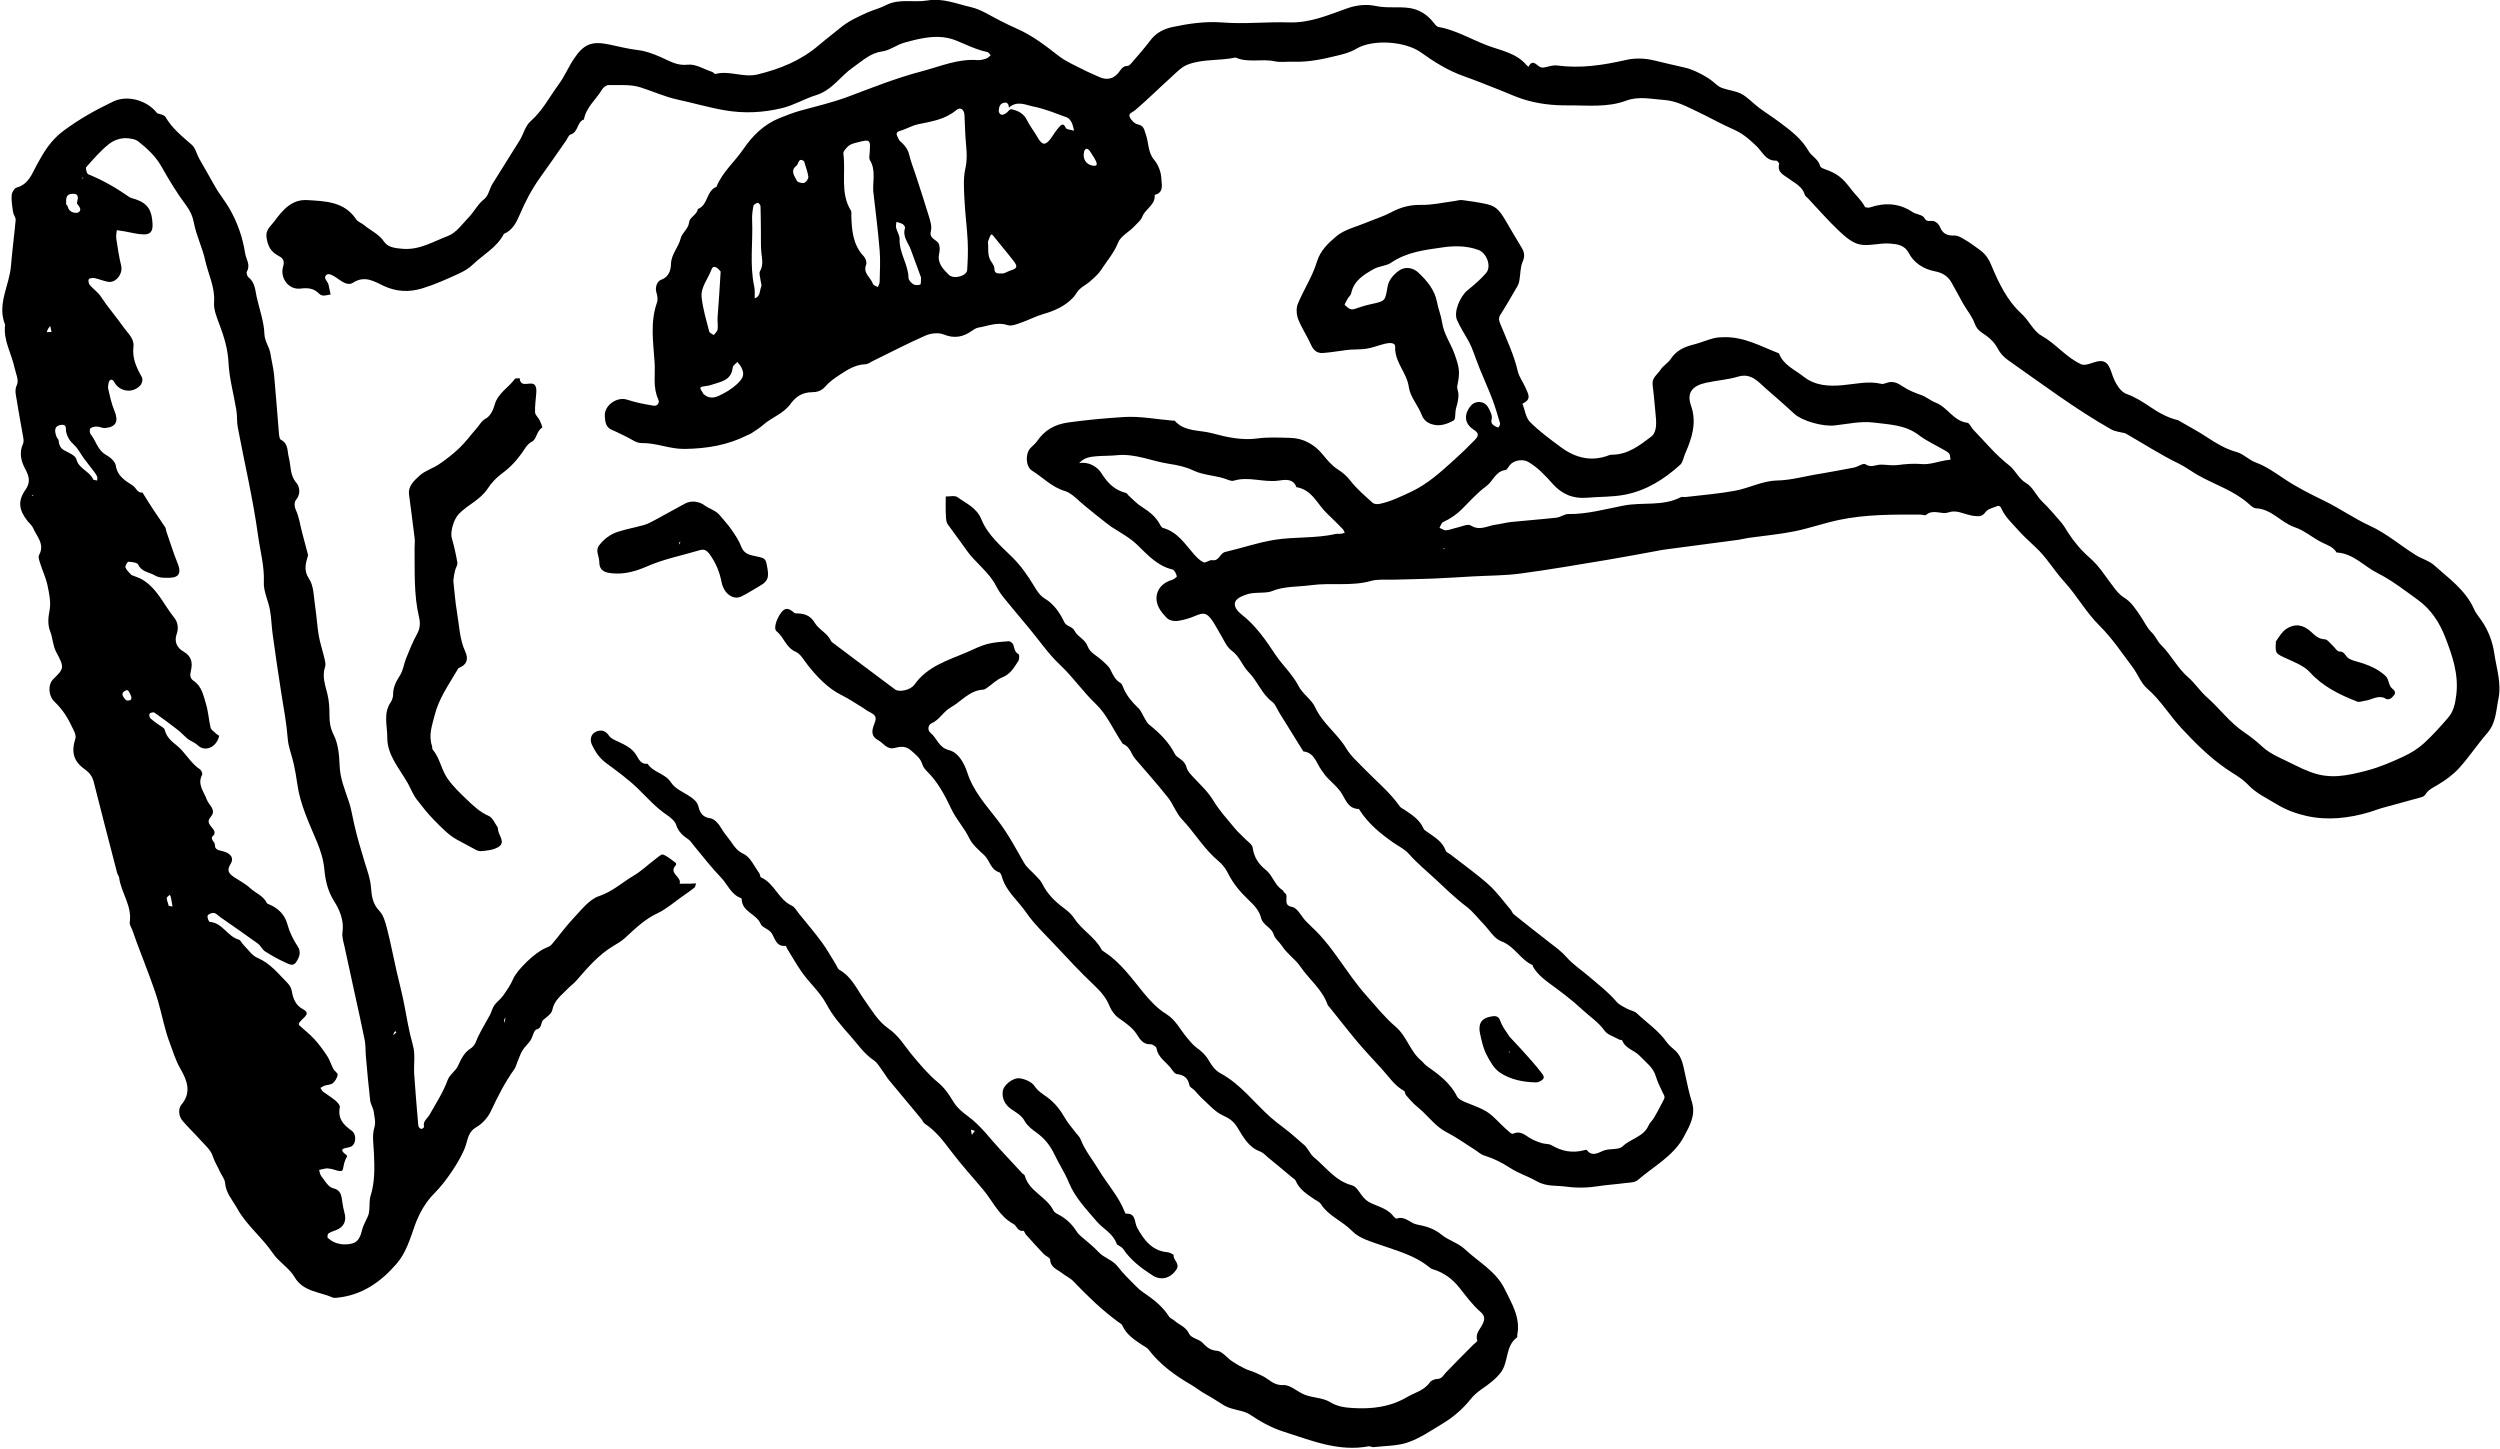 <?xml version="1.0" encoding="UTF-8"?>
<svg width="509px" height="295px" viewBox="0 0 509 295" version="1.1" xmlns="http://www.w3.org/2000/svg" xmlns:xlink="http://www.w3.org/1999/xlink">
    <!-- Generator: Sketch 61.2 (89653) - https://sketch.com -->
    <title>sliceimgmidleft2 copy</title>
    <desc>Created with Sketch.</desc>
    <g id="Page-1" stroke="none" stroke-width="1" fill="none" fill-rule="evenodd">
        <g id="sliceimgmidleft2-copy" transform="translate(218, 146.5) rotate(-55) translate(-218, -146.5) translate(33, -92)" fill="#000000" fill-rule="nonzero">
            <path d="M187.038,249.992 C188.254,246.789 190.078,243.932 190.528,240.876 C191.053,237.305 192.35,233.961 192.858,230.401 C193.319,227.17 194.511,224.041 195.378,220.867 C196.075,218.311 196.743,215.747 197.477,213.202 C197.74,212.288 198.069,211.369 198.522,210.535 C200.097,207.632 199.986,204.282 201.103,201.26 C201.849,199.239 202.482,197.176 203.217,195.151 C203.349,194.786 203.691,194.462 204.006,194.201 C204.641,193.677 205.319,193.201 205.99,192.72 C206.521,192.338 207.069,191.978 207.609,191.608 C208.05,192.284 208.874,192.968 208.862,193.636 C208.821,195.84 209.359,198.051 207.954,200.225 C206.08,203.124 205.801,206.595 205.218,209.953 C204.813,212.289 203.958,214.59 202.995,216.773 C202.513,217.866 202.071,218.853 202.151,220.047 C202.298,222.244 201.542,224.2 200.486,226.078 C200.004,226.937 200.786,227.825 200.196,228.905 C199.597,230.002 200.103,231.522 199.135,232.876 C198.414,233.885 198.705,235.589 198.496,236.977 C198.376,237.775 198.326,238.651 197.945,239.326 C197.368,240.35 196.8,241.297 196.911,242.539 C196.941,242.88 196.626,243.274 196.415,243.61 C195.498,245.081 195.07,246.687 194.816,248.391 C194.692,249.225 194.131,249.993 193.788,250.799 C193.601,251.239 193.342,251.689 193.312,252.147 C193.138,254.847 192.717,257.469 191.41,259.901 C191.191,260.309 191.224,260.872 191.218,261.365 C191.208,262.137 191.094,262.76 190.521,263.431 C189.991,264.052 189.843,265.039 189.659,265.893 C189.236,267.86 188.995,269.829 188.144,271.734 C187.172,273.91 186.66,276.293 186.01,278.604 C185.746,279.541 185.661,280.526 185.469,281.485 C185.311,282.277 185.38,283.34 184.888,283.796 C183.434,285.146 182.817,286.702 182.699,288.623 C182.591,290.396 181.179,291.857 181.291,293.724 C181.304,293.945 181.063,294.183 181.082,294.401 C181.186,295.618 178.678,295.332 179.606,297.32 C180.067,298.307 179.101,299.931 178.833,301.277 C178.578,302.558 178.446,303.864 178.165,305.14 C177.374,308.741 175.95,312.146 174.78,315.63 C174.295,317.072 173.845,318.532 173.498,320.01 C172.833,322.846 171.983,325.677 171.712,328.556 C171.43,331.552 169.276,333.844 169.05,336.789 C169.013,337.273 168.807,337.75 168.804,338.231 C168.786,341.21 168.753,344.164 167.27,346.911 C166.983,347.443 167.108,348.293 167.263,348.945 C168.399,353.724 168.409,353.718 167.755,357.444 C167.599,358.336 167.497,359.239 167.407,360.14 C167.39,360.314 167.489,360.594 167.624,360.673 C168.895,361.412 168.774,362.611 168.82,363.82 C168.853,364.701 169.081,365.59 169.332,366.443 C169.533,367.124 170.109,367.742 170.159,368.414 C170.338,370.846 171.265,372.857 173.143,374.436 C173.271,374.544 173.491,374.72 173.466,374.806 C172.987,376.447 174.069,376.937 175.256,377.656 C176.409,378.355 177.136,380.168 178.268,380.387 C180.529,380.825 182.315,382.8 184.814,382.271 C185.146,382.201 185.512,382.221 185.853,382.269 C186.856,382.413 189.9,381.884 190.775,381.809 C191.588,381.74 191.634,381.287 191.907,380.812 C192.509,379.762 193.083,378.675 193.835,377.734 C195.043,376.226 194.985,374.389 195.357,372.672 C195.69,371.135 194.863,369.459 195.878,367.968 C195.96,367.849 195.695,367.535 195.673,367.303 C195.56,366.138 195.098,364.84 195.457,363.833 C196.18,361.807 196.077,359.72 196.365,357.678 C196.762,354.853 196.854,351.975 196.908,349.116 C196.939,347.521 197.077,345.994 197.737,344.535 C197.803,344.389 197.993,344.241 197.971,344.122 C197.487,341.468 199.039,338.95 198.294,336.172 C197.905,334.723 198.777,332.94 199.089,331.309 C199.41,329.634 199.96,327.969 200.022,326.286 C200.128,323.372 200.606,320.532 201.008,317.66 C201.339,315.299 201.5,312.938 202.084,310.593 C202.389,309.37 202.147,307.968 202.146,306.647 C202.146,303.493 202.382,300.382 203.572,297.412 C203.631,297.264 203.761,297.05 203.706,296.964 C202.414,294.977 203.986,293.477 204.528,291.777 C204.921,290.546 205.021,289.225 205.292,287.953 C205.408,287.409 205.639,286.891 205.802,286.356 C206.337,284.611 207.985,283.079 206.847,281.013 C208.071,278.157 209.296,275.302 210.518,272.445 C210.862,271.639 211.465,270.838 211.489,270.021 C211.567,267.346 213.227,265.177 213.677,262.628 C213.997,260.817 215.265,259.327 215.286,257.313 C215.299,255.977 216.235,254.642 216.79,253.32 C217.191,252.365 217.713,251.456 218.059,250.484 C218.71,248.657 218.394,248.129 216.761,247.118 C215.702,246.463 214.708,245.645 213.864,244.736 C213.414,244.25 213.053,243.37 213.157,242.751 C213.459,240.948 214.064,239.082 215.873,238.289 C217.278,237.673 218.81,238.038 220.095,239.066 C220.418,239.324 221.195,239.581 221.289,239.464 C221.625,239.048 222.065,238.348 221.915,237.971 C220.747,235.036 221.429,232.182 221.896,229.239 C222.228,227.148 221.974,224.957 221.889,222.814 C221.851,221.837 222.265,215.846 222.417,214.631 C222.575,213.363 222.803,211.954 222.418,210.797 C221.552,208.189 222.13,205.578 221.999,202.979 C221.921,201.428 223.981,199.871 225.55,200.075 C226.204,200.16 226.852,200.379 227.502,200.375 C230.261,200.361 232.354,201.346 234.306,203.445 C236.889,206.222 239.334,209.121 241.68,212.063 C243.716,214.617 245.075,217.701 246.735,220.55 C246.816,220.69 246.999,220.849 246.972,220.961 C246.268,223.909 248.334,226.116 249.232,228.572 C250.294,231.478 251.473,234.428 253.699,236.827 C255.192,238.437 256.369,240.348 257.594,242.187 C259.093,244.436 259.347,246.951 258.652,249.496 C258.258,250.937 257.841,252.326 257.91,253.847 C257.962,254.993 257.858,256.1 257.49,257.273 C256.859,259.282 256.674,261.436 256.407,263.542 C256.356,263.94 256.692,264.5 257.018,264.811 C258.681,266.391 260.682,267.477 262.662,268.625 C266.017,270.571 269.724,271.351 273.422,272.2 C275.176,272.602 276.948,272.939 278.725,273.227 C279.71,273.386 280.488,273.407 280.406,271.859 C280.287,269.569 281.839,268.356 284.114,268.593 C285.563,268.744 286.479,270.317 285.806,271.674 C285.447,272.398 284.976,273.328 284.324,273.584 C283.443,273.93 283.425,274.396 283.483,275.066 C283.504,275.301 283.608,275.728 283.671,275.727 C283.969,275.725 284.388,275.702 284.542,275.51 C285.623,274.16 286.708,272.806 287.68,271.377 C288.908,269.572 290.015,267.687 291.201,265.853 C291.909,264.759 292.679,263.705 293.404,262.622 C293.763,262.086 294.126,261.545 294.416,260.971 C295.206,259.403 295.843,257.746 296.757,256.256 C297.689,254.736 301.02,254.004 302.96,254.553 C304.603,255.017 306.28,255.472 307.971,255.631 C309.773,255.801 311.402,253.36 310.922,251.604 C310.259,249.181 308.853,247.17 307.192,245.4 C304.681,242.724 302.23,239.944 298.593,238.577 C297.477,238.157 296.666,236.986 295.569,236.456 C293.459,235.438 291.283,234.441 288.824,235.504 C288.459,235.661 287.962,235.491 287.532,235.535 C287.045,235.584 286.162,235.666 286.15,235.798 C286.083,236.513 285.814,237.318 286.632,237.9 C287.582,238.576 288.511,239.298 289.365,240.089 C291.601,242.163 291.517,242.044 294.279,240.755 C295.511,240.181 297.197,240.398 298.417,240.909 C299.607,241.408 300.354,242.774 300.143,244.248 C299.798,246.672 299.152,249.06 297.393,250.842 C296.382,251.866 295.618,253.109 294.63,254.032 C292.86,255.683 292.142,257.894 290.825,259.763 C289.186,262.087 288.51,262.865 285.81,263.995 C285.299,264.209 284.981,264.839 284.509,265.192 C284.066,265.523 283.551,265.768 283.044,266.001 C282.608,266.202 282.127,266.304 281.689,266.499 C280.962,266.822 280.026,267.651 279.582,267.438 C278.498,266.919 277.332,266.091 276.788,265.077 C276.246,264.066 275.892,262.768 276.799,261.447 C277.972,259.737 278.459,257.416 279.914,256.079 C282.129,254.044 282.396,250.771 285.057,249.082 C285.855,248.576 285,247.56 284.354,247.001 C283.407,246.181 282.344,245.481 281.465,244.598 C280.653,243.783 280.028,242.785 279.302,241.883 C278.966,241.467 278.582,241.089 278.222,240.692 C277.34,239.719 276.414,238.781 275.591,237.761 C274.819,236.807 274.937,235.849 275.587,234.775 C276.579,233.135 277.255,231.301 278.315,229.713 C278.867,228.886 279.872,228.055 280.815,227.841 C283.86,227.149 287.087,227.086 290.02,226.117 C292.401,225.331 294.598,225.83 296.623,226.367 C298.729,226.925 300.538,228.598 302.462,229.807 C303.979,230.761 305.403,231.887 306.995,232.691 C308.975,233.693 310.51,234.983 311.766,236.856 C313.025,238.733 314.776,240.286 316.314,241.978 C316.657,242.357 317.112,242.673 317.342,243.109 C318.086,244.52 318.803,245.951 319.432,247.415 C320.245,249.308 320.135,250.252 319.012,252.745 C318.16,254.635 317.262,256.504 316.445,258.408 C315.994,259.46 315.47,260.145 314.168,260.397 C312.949,260.632 311.853,261.471 310.69,262.018 C310.33,262.187 309.934,262.346 309.543,262.38 C307.271,262.578 304.999,262.784 302.722,262.884 C301.912,262.92 301.581,263.285 301.178,263.906 C299.318,266.771 297.613,269.792 295.355,272.319 C294.396,273.392 294.106,274.591 293.412,275.669 C292.763,276.676 292.383,277.863 290.807,277.147 C290.678,277.089 290.457,276.937 290.452,276.945 C289.68,278.074 288.481,279.134 288.259,280.367 C287.787,282.999 287.74,285.717 287.666,288.404 C287.565,292.103 288.735,295.27 291.978,297.434 C292.119,297.528 292.249,297.658 292.346,297.798 C294.22,300.496 297.194,301.387 300.1,302.313 C300.707,302.506 301.609,302.233 302.211,301.892 C303.142,301.363 303.949,300.61 304.777,299.915 C306.133,298.775 307.482,297.626 308.798,296.442 C309.862,295.485 311.11,296.069 312.257,296.02 C313.219,295.979 314.203,296.492 315.166,296.458 C317.251,296.384 318.808,297.3 320.291,298.595 C321.346,299.516 322.565,300.254 323.634,301.161 C324.233,301.669 324.722,302.324 325.183,302.968 C327.51,306.224 327.854,310.133 328.781,313.849 C327.336,315.964 327.919,318.368 327.778,320.673 C327.594,323.678 329.099,326.043 330.886,328.167 C332.596,330.198 334.643,331.945 335.655,334.493 C335.771,334.787 336.097,335.033 336.38,335.223 C337.598,336.046 337.707,337.22 337.736,338.564 C337.764,339.849 338.077,341.151 338.428,342.4 C338.738,343.506 338.601,344.709 338.851,345.688 C339.511,348.261 337.855,350.858 339.199,353.371 C339.419,353.782 338.861,354.569 338.741,355.196 C338.096,358.552 337.146,361.897 336.985,365.277 C336.901,367.027 335.856,368.414 336.005,370.24 C336.134,371.814 335.058,373.448 334.8,375.099 C334.51,376.95 334.028,378.734 333.581,380.541 C333.358,381.447 332.98,382.192 332.646,383.008 C331.802,385.075 331.208,387.318 330.979,389.538 C330.707,392.171 329.645,394.506 328.878,396.96 C328.589,397.885 328.286,398.884 328.351,399.825 C328.478,401.633 327.793,403.193 327.197,404.797 C326.725,406.066 325.975,407.281 325.77,408.585 C325.597,409.688 324.937,410.643 324.793,411.526 C324.322,414.424 322.837,417.015 322.539,419.945 C322.351,421.793 321.61,423.531 321.399,425.435 C321.022,428.85 319.849,432.151 319.913,435.67 C319.942,437.219 319.851,438.805 319.63,440.394 C319.29,442.85 320.028,445.461 320.362,447.999 C320.51,449.124 320.746,450.242 321.017,451.345 C322.037,455.502 324.734,457.987 327.864,460.637 C329.941,462.395 332.245,463.815 334.587,465.158 C335.963,465.947 337.492,466.599 339.037,466.949 C341.37,467.476 343.769,467.758 346.155,468.005 C347.839,468.179 349.284,467.559 350.838,466.746 C354.664,464.742 357.061,461.392 359.277,458.067 C360.969,455.53 362.228,452.581 362.278,449.219 C362.327,445.911 362.5,442.534 362.031,439.335 C361.583,436.273 362.497,432.969 360.687,430.113 C361.211,428.963 360.888,427.866 360.683,426.681 C360.313,424.547 360.63,422.253 360.022,420.213 C359.166,417.339 360.377,414.2 358.633,411.485 C358.356,411.053 358.486,410.309 358.554,409.723 C359.016,405.744 357.777,401.92 357.403,398.02 C357.256,396.487 357.333,394.94 357.08,393.379 C356.428,389.351 356.296,385.241 355.918,381.167 C355.876,380.71 355.577,380.279 355.418,379.828 C355.231,379.301 354.961,378.776 354.909,378.233 C354.093,369.795 354.404,361.33 354.403,352.874 C354.403,351.849 354.634,350.721 355.109,349.824 C355.893,348.344 355.979,346.827 355.931,345.25 C355.904,344.387 356.118,343.722 356.658,342.945 C357.507,341.724 357.907,340.202 358.55,338.832 C359.261,337.314 360.064,335.838 360.767,334.316 C361.388,332.973 361.312,331.695 360.675,330.275 C359.732,328.173 359.604,325.851 360.677,323.774 C361.556,322.073 360.739,320.723 360.038,319.521 C359.004,317.751 357.132,316.4 356.357,314.563 C355.733,313.083 355.988,311.117 356.238,309.423 C356.676,306.462 357.411,303.545 358.021,300.609 C358.087,300.292 358.052,299.895 358.234,299.67 C359.357,298.283 359.014,296.661 359.068,295.096 C359.112,293.851 358.692,292.423 360.385,291.78 C360.557,291.714 360.725,291.057 360.601,290.894 C359.309,289.194 360.488,287.498 360.724,285.896 C361.09,283.415 361.211,282.012 360.763,279.798 C360.244,277.226 360.022,274.598 359.569,272.011 C359.154,269.639 358.948,267.292 357.599,265.055 C356.274,262.858 355.314,260.403 353.151,258.917 C349.685,256.536 347.816,252.955 345.486,249.689 C343.643,247.105 342.163,244.369 341.245,241.351 C340.777,239.81 340.501,238.212 340.12,236.644 C339.492,234.062 338.91,231.466 338.197,228.907 C337.289,225.652 337.124,222.344 337.16,218.998 C337.201,215.073 333.798,209.388 330.206,207.786 C328.839,207.177 327.847,206.288 326.788,205.359 C324.543,203.391 322.368,201.371 320.739,198.841 C320.034,197.746 319.068,196.771 318.575,195.595 C317.539,193.125 315.18,191.412 314.663,188.676 C312.217,186.431 310.64,183.344 307.84,181.486 C306.749,180.762 305.272,180.561 303.939,180.256 C300.68,179.511 297.384,178.915 294.149,178.083 C293.514,177.92 292.837,177.278 292.41,177.938 C292.028,178.526 291.825,179.549 292.082,180.156 C292.604,181.387 291.989,181.798 291.33,182.725 C290.295,184.18 288.601,185.112 288.087,187.057 C287.753,188.318 286.852,189.663 285.804,190.437 C284.939,191.076 283.818,192.589 282.311,191.228 C280.727,192.554 278.903,191.31 277.306,191.702 C276.363,191.933 275.64,191.626 274.861,191.54 C273.247,191.362 271.53,190.362 270.097,190.702 C267.862,191.233 265.694,190.975 263.504,191.055 C262.455,191.093 261.377,190.804 260.338,190.557 C259.483,190.353 258.684,189.91 257.827,189.725 C257.138,189.577 256.39,189.725 255.686,189.625 C253.263,189.278 251.277,188.072 249.403,186.556 C248.143,185.537 246.657,184.797 245.342,183.839 C244.601,183.3 243.633,182.679 243.407,181.91 C242.781,179.774 240.967,178.749 239.582,177.325 C239.262,176.995 238.767,176.794 238.316,176.634 C236.223,175.892 234.911,174.626 234.384,172.333 C234.133,171.242 233.105,170.064 232.102,169.453 C228.662,167.36 225.076,165.502 221.548,163.551 C221.123,163.317 220.575,163.162 220.311,162.805 C219.114,161.184 217.346,160.447 215.583,159.738 C214.392,159.259 213.136,158.8 211.874,158.675 C210.693,158.557 209.951,157.938 209.39,157.14 C208.264,155.54 206.776,154.934 204.868,154.905 C202.452,154.869 200.481,153.329 198.199,152.789 C197.267,152.569 196.378,152.164 195.48,151.817 C195.182,151.702 194.919,151.499 194.634,151.346 C190.668,149.226 187.688,146.158 185.057,142.521 C183.259,140.037 182.758,137.034 180.97,134.594 C180.36,133.762 180.466,132.407 180.264,131.288 C180.075,130.242 179.961,129.181 179.727,128.147 C179.423,126.798 180.319,126.068 181.164,125.381 C182.916,123.958 185.945,125.098 186.554,127.191 C187.064,128.939 187.843,130.622 188.629,132.274 C188.995,133.043 189.886,132.935 190.232,132.329 C191.567,129.991 194.054,128.934 196.001,127.369 C199.139,124.847 202.137,121.927 206.246,120.789 C206.839,120.625 207.418,120.088 207.803,119.575 C208.566,118.56 209.901,118.372 210.544,118.839 C211.985,119.889 213.458,119.185 214.269,118.646 C216.001,117.496 217.96,117.949 219.71,117.255 C220.835,116.808 222.152,117.472 223.425,116.761 C224.284,116.281 225.529,117.235 226.601,116.69 C228.458,117.971 230.611,115.946 232.469,117.207 C235.627,116.45 238.78,117.334 241.943,117.288 C245.204,117.24 248.48,117.844 251.321,119.706 C252.556,120.516 253.799,121.334 254.936,122.27 C257.576,124.442 260.103,126.734 262.944,128.677 C267.29,131.649 271.72,134.559 275.719,137.954 C278.646,140.438 282.076,142.505 284.107,145.961 C284.403,146.465 284.911,146.872 285.392,147.232 C285.674,147.443 286.094,147.472 286.452,147.583 C286.503,147.259 286.692,146.877 286.582,146.621 C285.679,144.521 285.369,142.286 284.861,140.084 C284.013,136.409 281.237,133.991 278.459,131.701 C277.217,130.677 275.468,130.184 274.41,129.033 C272.716,127.192 270.439,126.819 268.332,126.027 C266.9,125.489 265.337,125.284 263.825,124.962 C262.22,124.619 260.736,124.153 259.376,123.098 C257.451,121.604 255.125,120.59 253.31,118.993 C250.325,116.367 247.924,113.305 246.183,109.599 C244.786,106.622 243.747,103.53 242.482,100.521 C241.463,98.098 240.986,95.456 240.198,92.933 C239.537,90.819 238.049,89.154 236.856,87.34 C236.608,86.964 235.828,86.717 235.322,86.757 C232.962,86.947 230.53,86.155 228.237,87.239 C226.987,86.314 225.456,87.829 224.162,86.76 C223.854,86.506 223.151,86.723 222.63,86.723 C219.589,86.723 216.547,86.76 213.507,86.712 C210.557,86.666 207.693,87.049 204.795,87.656 C203.257,87.978 201.394,88.284 199.817,87.247 C196.734,87.674 193.991,86.226 191.091,85.657 C190.005,85.445 188.987,84.997 187.962,84.399 C185.634,83.037 183.33,81.678 181.203,80.015 C178.964,78.264 177.588,76.091 177.092,73.259 C176.725,71.16 176.684,68.858 174.036,67.788 C172.807,67.291 172.945,65.694 172.934,64.417 C172.929,63.756 172.808,62.68 172.426,62.517 C171.272,62.027 171.361,63.371 170.876,63.906 C170.411,64.419 169.933,64.92 169.461,65.427 C168.921,64.808 168.059,64.404 168.26,63.33 C168.529,61.887 167.947,60.845 166.935,59.721 C165.302,57.908 166.244,54.991 168.632,54.217 C169.897,53.807 169.937,53.004 169.815,52.086 C169.59,50.401 170.27,49.233 171.475,48.085 C172.646,46.97 173.942,47.479 175.14,47.502 C177.922,47.556 180.832,47.834 182.451,50.468 C184.392,53.625 186.568,56.826 184.985,60.901 C184.752,61.501 185.005,62.271 184.942,62.954 C184.782,64.692 185.188,66.423 184.507,68.195 C184.007,69.497 184.739,70.819 185.504,72.128 C187.243,75.1 190.319,76.382 192.922,78.16 C194.412,79.177 196.662,79.173 198.595,79.461 C200.162,79.694 201.745,79.415 203.355,79.917 C204.347,80.226 205.611,79.576 206.761,79.505 C210.249,79.289 213.742,79.173 217.23,78.959 C218.726,78.867 220.319,78.206 221.685,78.541 C224.846,79.316 227.992,78.852 231.135,78.931 C233.142,78.981 235.158,78.523 237.174,78.479 C240.831,78.399 242.253,79.381 243.669,82.658 C244.459,84.486 245.156,86.366 246.097,88.116 C246.885,89.581 247.25,91.081 247.592,92.689 C247.982,94.524 247.98,96.465 249.486,98.145 C250.557,99.341 250.644,101.409 251.147,103.095 C251.217,103.333 251.044,103.739 251.173,103.848 C253.445,105.766 253.78,108.965 256.006,110.924 C259.538,114.031 263.388,116.543 268.024,117.732 C269.82,118.193 271.584,118.782 273.375,119.267 C275.507,119.844 277.38,120.946 279.241,122.067 C280.36,122.741 281.357,123.63 282.513,124.226 C285.27,125.648 286.193,128.609 288.197,130.632 C290.424,132.88 291.027,135.878 292.137,138.588 C293.014,140.73 292.999,143.23 293.381,145.57 C293.553,146.619 293.694,147.674 293.909,148.713 C294.615,152.129 294.445,155.554 294.272,159.009 C294.174,160.97 294.633,162.962 294.89,164.934 C295.027,165.98 295.297,167.009 295.46,168.054 C295.739,169.84 296.817,170.873 298.573,170.935 C299.343,170.962 300.111,170.853 300.644,171.641 C300.787,171.853 301.22,171.934 301.53,171.964 C303.542,172.157 305.553,172.405 307.569,172.466 C309.515,172.525 311.102,173.4 312.398,174.613 C314.9,176.956 317.221,179.414 319.01,182.455 C321.282,186.318 324.31,189.735 326.767,193.502 C329.08,197.048 332.523,199.149 335.848,201.515 C337.432,202.642 338.818,204.112 339.66,206.106 C340.528,208.162 342.193,209.874 343.218,211.883 C344.098,213.608 344.212,215.559 343.652,217.487 C343.515,217.956 343.286,218.554 343.458,218.931 C344.955,222.203 345.207,225.79 346.066,229.213 C346.786,232.081 348.214,234.94 347.38,238.069 C347.333,238.244 347.342,238.433 347.325,238.616 C349.142,238.358 348.532,239.694 348.648,240.57 C348.677,240.792 348.786,241.04 348.938,241.201 C349.581,241.886 350.471,242.432 350.88,243.227 C353.066,247.473 356.293,250.863 359.785,254.019 C361.314,255.401 362.345,257.017 363.081,258.881 C363.872,260.881 364.658,262.883 365.481,264.87 C366.13,266.437 366.57,269.64 366.375,271.316 C366.296,271.995 366.219,272.73 366.391,273.373 C366.75,274.708 367.513,275.973 367.669,277.317 C367.839,278.79 367.465,280.318 367.417,281.825 C367.362,283.545 367.45,285.27 367.394,286.991 C367.303,289.781 367.235,292.534 365.977,295.193 C365.46,296.286 365.782,297.775 364.822,298.859 C364.653,299.051 364.734,299.543 364.823,299.862 C365.631,302.753 365.456,303.997 364.527,306.907 C364.09,308.274 363.957,309.735 363.27,311.049 C363.172,311.237 363.473,311.785 363.732,311.976 C366.337,313.897 367.88,316.349 367.949,319.652 C367.967,320.531 368.673,321.599 368.357,322.236 C367.821,323.315 368.706,323.588 368.92,324.237 C369.082,324.727 368.978,325.472 368.69,325.907 C367.857,327.165 368.004,328.15 368.912,329.348 C369.4,329.99 369.394,331.052 369.469,331.936 C369.557,332.962 369.483,334.001 369.491,335.034 C369.501,336.472 369.15,337.603 368.292,338.961 C366.213,342.247 364.228,345.689 363.713,349.724 C363.46,351.704 362.204,353.682 362.39,355.565 C362.723,358.934 361.636,362.228 362.251,365.529 C362.374,366.184 363.189,366.809 363.822,367.257 C365.731,368.608 365.87,369.64 364.424,371.556 C363.751,372.448 363.109,373.437 362.777,374.483 C362.583,375.092 362.384,375.783 362.621,376.643 C363.101,378.384 363.17,380.263 363.205,382.089 C363.244,384.17 363.441,386.195 364.211,388.145 C364.269,388.294 364.262,388.47 364.276,388.635 C364.451,390.716 364.713,392.795 364.774,394.88 C364.842,397.203 364.961,399.459 365.772,401.708 C366.261,403.062 365.866,404.623 366.267,406.145 C366.819,408.244 366.818,410.512 366.857,412.712 C366.914,415.882 367.383,418.984 367.88,422.107 C368.428,425.55 368.399,429.088 369.028,432.511 C369.714,436.241 369.301,439.958 369.505,443.674 C369.582,445.071 370.122,446.494 369.957,447.846 C369.467,451.856 369.498,455.998 367.293,459.658 C366.685,460.667 366.45,461.891 365.966,462.983 C365.092,464.955 363.864,466.701 362.286,468.187 C360.02,470.321 358.141,472.925 355.16,474.206 C352.932,475.163 350.892,476.612 348.211,476.331 C345.171,476.011 342.084,476.103 339.055,475.723 C337.241,475.496 335.425,474.87 333.752,474.113 C332.759,473.664 331.88,473.127 330.744,473.179 C330.444,473.193 330.069,473.073 329.838,472.883 C327.631,471.077 325.454,469.233 323.252,467.421 C322.617,466.898 321.908,466.464 321.264,465.95 C317.808,463.197 314.917,459.948 313.235,455.86 C312.416,453.87 311.837,451.676 311.709,449.541 C311.569,447.208 311.12,444.845 311.614,442.48 C311.994,440.655 311.736,438.809 311.725,436.968 C311.703,432.86 312.399,428.788 313.271,424.739 C314.018,421.264 315.514,418 315.879,414.406 C316.049,412.731 317.193,411.173 317.731,409.511 C318.84,406.085 320.189,402.683 320.789,399.162 C321.448,395.301 323.186,391.815 324.021,388.088 C324.692,385.087 326.021,382.288 326.423,379.233 C326.647,377.533 326.895,375.828 327.288,374.162 C327.709,372.377 327.943,370.518 328.977,368.914 C329.086,368.745 329.072,368.292 328.955,368.217 C328.141,367.695 327.284,366.849 326.441,366.849 C325.048,366.849 324.809,365.93 324.309,365.117 C324.227,364.984 324.202,364.817 324.136,364.672 C323.506,363.296 323.475,361.72 321.991,360.642 C320.826,359.795 320.871,357.73 319.034,357.263 C318.756,357.193 318.63,356.597 318.4,356.267 C315.217,351.693 312.054,347.091 307.947,343.261 C305.676,341.143 303.113,339.329 300.871,337.184 C298.6,335.011 296.568,332.593 294.42,330.294 C293.955,329.797 293.413,329.37 292.953,328.87 C289.505,325.123 286.07,321.364 282.625,317.613 C282.275,317.231 281.891,316.88 281.522,316.515 C279.137,314.151 276.721,311.815 274.372,309.416 C270.172,305.126 265.929,300.871 261.867,296.454 C259.686,294.083 257.844,291.405 255.848,288.867 C254.158,286.718 252.441,284.591 250.783,282.419 C249.139,280.263 247.562,278.057 245.94,275.886 C245.051,274.695 244.309,273.31 243.185,272.393 C239.941,269.744 238.262,265.902 235.497,262.918 C233.644,260.919 232.213,258.516 229.836,257.002 C229.479,256.775 229.19,256.425 228.912,256.095 C228.161,255.204 227.547,254.157 226.662,253.432 C225.881,252.792 224.722,252.031 223.887,252.181 C222.886,252.361 222.53,253.652 222.471,254.807 C222.286,258.401 221.003,261.797 219.732,265.047 C218.761,267.528 218.452,270.208 217.221,272.532 C216.314,274.246 216.484,276.307 215.607,277.799 C213.752,280.952 213.81,284.601 212.349,287.849 C211.631,289.445 211.416,291.431 211.062,293.249 C210.397,296.673 210.158,300.179 208.951,303.499 C208.812,303.88 208.924,304.354 208.933,304.784 C208.97,306.611 209.033,308.435 208.01,310.092 C207.853,310.348 207.898,310.742 207.893,311.073 C207.867,312.889 208.092,314.734 206.915,316.364 C206.708,316.652 206.868,317.195 206.845,317.619 C206.674,320.906 206.657,324.212 206.27,327.474 C206.008,329.693 205.233,331.853 204.67,334.035 C204.571,334.418 204.281,334.772 204.257,335.15 C204.054,338.263 203.874,341.378 203.727,344.494 C203.656,345.987 203.639,347.445 203.27,348.947 C202.798,350.87 202.867,352.922 202.672,354.915 C202.423,357.454 202.323,360.007 201.67,362.505 C201.464,363.293 201.648,364.198 201.737,365.04 C201.814,365.763 202.217,366.503 202.119,367.185 C201.713,370.014 201.768,372.915 200.767,375.66 C200.491,376.416 200.504,377.274 200.374,378.084 C200.067,379.991 198.667,381.195 197.461,382.528 C196.217,383.904 194.906,385.235 193.794,386.711 C192.09,388.973 189.56,389.164 187.12,389.468 C182.612,390.03 178.604,387.901 174.405,386.848 C173.605,386.648 172.97,385.669 172.335,384.98 C171.135,383.68 170.039,382.285 168.812,381.013 C167.252,379.396 165.963,377.624 164.931,375.627 C164.011,373.846 162.631,372.412 162.422,370.16 C162.236,368.165 161.599,366.153 161.53,364.118 C161.463,362.12 161.172,360.205 160.558,358.306 C160.357,357.683 160.484,356.958 160.451,356.28 C160.335,353.936 160.375,351.607 160.057,349.244 C159.758,347.031 160.516,344.678 160.802,342.386 C160.874,341.809 160.881,341.221 160.982,340.649 C161.121,339.853 161.292,339.06 161.509,338.282 C161.592,337.984 162.015,337.714 161.988,337.462 C161.757,335.259 162.591,333.247 163.059,331.171 C163.592,328.807 164.069,326.429 164.691,324.088 C165.473,321.147 166.377,318.239 167.229,315.316 C167.296,315.086 167.314,314.819 167.447,314.633 C169.374,311.937 169.502,308.595 170.631,305.61 C171.259,303.951 171.184,301.947 171.907,300.187 C172.27,299.302 172.272,298.186 172.832,297.485 C173.825,296.242 173.082,294.61 174.192,293.346 C175.111,292.3 175.45,290.836 175.673,289.305 C176.001,287.051 176.583,284.764 177.728,282.681 C178.219,281.787 178.563,280.727 178.646,279.715 C178.96,275.884 180.601,272.386 181.363,268.665 C181.707,266.986 182.857,265.483 183.354,263.816 C184.34,260.504 185.133,257.136 185.992,253.787 C186.297,252.595 187.412,251.639 187.038,249.992 M279.827,156.732 C280.843,156.008 280.253,155.292 279.577,155.033 C279.139,154.866 278.178,155.217 277.904,155.63 C277.402,156.387 278.145,156.781 278.805,156.975 C279.12,157.067 279.485,156.991 279.827,157.249 C280.39,158.567 280.617,159.836 279.854,161.216 C279.203,162.392 278.836,163.718 278.251,164.934 C277.434,166.636 277.707,167.246 279.479,167.317 C280.43,167.356 281.397,167.235 282.333,167.361 C282.825,167.426 283.822,167.43 283.101,168.571 C282.888,168.908 283.416,169.706 283.604,170.293 C283.971,169.844 284.414,169.435 284.683,168.935 C284.9,168.531 285.089,167.969 284.979,167.559 C284.356,165.247 283.846,162.87 282.881,160.696 C282.254,159.281 282.041,157.235 279.827,156.732 M313.711,334.986 C315.308,336.568 316.883,338.173 318.512,339.721 C319.103,340.282 320.382,340.708 320.383,341.196 C320.383,342.608 321.548,343.007 322.146,343.873 C322.789,344.806 323.265,345.878 324.021,346.703 C325.149,347.932 326.165,349.169 327.017,350.637 C327.805,351.992 329.243,352.975 330.391,354.126 C330.632,354.367 330.856,354.626 331.087,354.878 C331.377,354.583 331.787,354.335 331.924,353.982 C332.069,353.607 331.986,353.131 331.951,352.704 C331.789,350.709 331.396,348.706 331.482,346.724 C331.633,343.25 329.746,340.497 328.282,337.7 C327.072,335.39 324.975,333.528 323.221,331.509 C321.647,329.697 320.212,325.608 320.487,323.504 C320.668,322.113 320.852,320.722 321.004,319.329 C321.138,318.103 321.249,316.863 321.396,315.655 C321.632,313.709 322.278,311.455 320.134,309.763 C318.391,308.387 316.979,306.608 315.333,305.101 C313.31,303.251 311.456,302.971 309.797,305.287 C307.655,308.278 304.447,309.265 301.054,309.929 C300.255,310.086 299.394,310.56 298.676,310.396 C294.413,309.423 290.485,307.809 287.244,304.691 C285.345,302.863 283.957,300.686 282.293,298.705 C280.445,296.507 279.943,294.071 280.597,291.338 C281.12,289.154 281.588,286.964 281.395,284.693 C281.292,283.483 280.067,282.177 278.845,282.029 C278.345,281.968 277.624,282.128 277.377,281.855 C276.003,280.338 274.056,281.116 272.434,280.551 C270.295,279.806 267.971,279.571 265.719,279.161 C264.184,278.882 262.777,278.344 261.437,277.545 C261.106,277.348 260.517,277.574 260.047,277.606 C260.151,278.072 260.118,278.646 260.387,278.98 C260.855,279.557 261.528,279.966 262.081,280.481 C262.801,281.152 264.051,281.833 264.084,282.554 C264.184,284.759 266.05,285.397 267.183,286.669 C267.877,287.447 268.71,288.105 269.392,288.893 C271.417,291.234 273.368,293.638 275.416,295.958 C275.947,296.561 276.921,296.818 277.357,297.458 C279.543,300.667 282.546,303.091 285.29,305.759 C288.089,308.48 289.649,312.344 293.309,314.273 C293.571,314.411 293.687,314.803 293.905,315.046 C296.161,317.565 298.311,320.19 300.719,322.557 C302.805,324.608 305.637,326.04 307.314,328.338 C309.108,330.795 311.426,332.587 313.711,334.986 M228.741,209.95 C230.189,211.387 230.265,213.444 229.656,214.887 C228.726,217.094 228.405,219.067 229.246,221.269 C229.319,221.461 229.148,221.737 229.12,221.977 C228.988,223.129 228.721,224.288 228.773,225.433 C228.861,227.352 228.757,228.762 228.148,230.18 C227.96,230.618 227.608,231.172 227.736,231.53 C228.748,234.352 227.662,236.943 227,239.597 C226.782,240.471 226.584,241.425 226.729,242.284 C226.806,242.738 227.857,242.966 228.093,243.469 C228.723,244.81 230.149,243.932 231.005,244.704 C233.567,247.013 236.404,249.049 238.789,251.518 C241.688,254.52 243.799,258.217 246.927,261.055 C247.164,261.27 247.296,261.596 247.513,261.839 C247.698,262.047 247.934,262.21 248.148,262.393 C248.282,262.131 248.486,261.883 248.538,261.606 C248.81,260.164 249.076,258.719 249.282,257.267 C249.67,254.525 251.544,251.927 250.114,249.006 C251.257,247.375 249.928,246.128 249.103,245.237 C247.006,242.975 246.379,239.743 243.873,237.794 C243.59,237.574 243.434,237.113 243.349,236.735 C242.804,234.308 241.238,232.267 240.833,229.753 C240.572,228.134 239.877,226.539 239.139,225.048 C237.546,221.834 236.927,218.164 234.485,215.344 C233.622,214.349 232.893,213.241 232.06,212.219 C231.214,211.18 230.34,210.153 228.741,209.95 M261.582,142.265 C261.43,143.483 261.214,144.64 260.317,145.624 C259.436,146.593 258.725,147.713 257.932,148.761 C256.148,151.124 254.392,153.51 252.556,155.832 C251.874,156.694 251.132,157.75 250.183,158.108 C248.541,158.728 249.456,160.099 248.921,160.954 C248.596,161.473 247.952,161.889 247.36,162.134 C245.504,162.902 245.237,164.609 244.944,166.193 C244.683,167.598 246.824,169.372 247.877,168.733 C249.549,167.717 251.205,166.65 252.748,165.453 C254.985,163.718 257.066,161.785 259.309,160.056 C260.985,158.764 262.684,157.358 264.609,156.57 C266.142,155.943 267.306,155.059 268.502,154.038 C270.078,152.694 271.749,151.458 273.396,150.197 C274.293,149.51 274.329,148.519 273.313,148.253 C270.405,147.493 268.492,145.438 266.431,143.505 C265.493,142.625 264.224,142.099 263.226,141.27 C262.301,140.502 262.072,141.417 261.582,142.265 M250.114,143.815 C251.785,142.541 253.926,141.807 254.854,139.67 C254.998,139.34 255.464,139.122 255.817,138.913 C258.464,137.339 258.476,137.335 256.131,135.329 C255.705,134.964 255.214,134.572 254.691,134.448 C254.087,134.305 253.163,134.18 252.811,134.506 C249.961,137.153 245.886,138.502 244.211,142.406 C244.095,142.675 243.717,142.84 243.451,143.039 C241.037,144.844 238.733,146.709 238.086,149.901 C237.981,150.421 237.445,151.147 236.985,151.254 C235.108,151.688 235.387,153.536 234.56,154.635 C234.373,154.883 234.578,155.421 234.603,155.825 C234.96,155.732 235.376,155.724 235.665,155.53 C237.429,154.345 239.259,153.229 240.89,151.88 C243.942,149.354 246.872,146.684 250.114,143.815 M218.836,127.798 C219.227,126.444 218.981,125.789 218.09,126.032 C216.145,126.561 213.863,126.266 212.29,127.654 C210.523,129.213 209.039,131.095 207.495,132.889 C207.291,133.126 207.456,133.676 207.451,134.081 C207.921,134.077 208.472,134.228 208.843,134.037 C209.566,133.663 210.156,133.044 210.858,132.621 C213.418,131.079 216.001,129.575 218.836,127.798 M221.964,135.549 C222.475,135.118 222.955,134.37 223.503,134.318 C225.009,134.174 225.827,133.157 226.833,132.302 C227.764,131.509 228.805,130.84 229.803,130.124 C231.33,129.029 232.876,127.957 234.377,126.827 C234.586,126.67 234.749,126.058 234.653,125.974 C234.386,125.743 233.88,125.477 233.632,125.587 C232.755,125.976 231.88,126.432 231.122,127.014 C227.536,129.77 223.38,131.776 220.256,135.147 C219.719,135.726 218.986,136.127 218.344,136.611 C219.367,137.374 220.218,136.476 221.138,136.304 C221.351,136.264 221.516,135.979 221.964,135.549 M255.066,168.874 C254.11,169.663 252.875,170.296 252.306,171.3 C251.973,171.886 251.872,172.709 251.249,173.147 C250.3,173.815 251.106,174.475 251.347,174.913 C251.625,175.416 252.393,175.634 252.897,176.038 C253.948,176.879 254.376,176.803 254.792,175.478 C255.411,173.505 255.919,171.498 256.513,169.516 C256.848,168.399 256.883,168.409 255.066,168.874 M196.421,139.165 C196.221,140.488 196.777,141.359 197.938,142.027 C199.208,142.758 200.477,143.343 201.941,143.656 C203.669,144.025 204.496,143.877 205.272,142.433 C205.485,142.038 205.572,141.576 205.716,141.145 C205.221,141.088 204.6,140.812 204.251,141.009 C201.86,142.359 200.426,140.6 198.815,139.451 C198.33,139.105 197.962,138.601 197.519,138.193 C196.836,137.563 196.815,138.56 196.421,139.165 M241.252,161.899 C242.414,160.23 243.585,158.567 244.736,156.891 C245.584,155.655 245.89,153.985 247.635,153.465 C247.833,153.406 248.018,152.908 248.002,152.625 C247.975,152.181 247.773,151.746 247.645,151.307 C247.3,151.518 246.88,151.663 246.625,151.952 C246.085,152.565 245.764,153.454 245.118,153.874 C242.772,155.402 241.95,158.238 239.723,159.861 C239.354,160.13 239.192,160.888 239.214,161.408 C239.232,161.83 239.597,162.325 239.955,162.601 C240.098,162.711 240.634,162.32 241.252,161.899 M246.986,128.832 C247.002,127.361 245.88,128.263 245.308,128.079 C243.71,127.565 243.396,129.015 242.873,129.915 C242.692,130.226 243.033,131.096 243.398,131.379 C243.716,131.626 244.592,131.614 244.888,131.349 C245.604,130.71 246.125,129.857 246.986,128.832 M281.391,176.883 C281.63,176.301 281.897,175.729 282.093,175.134 C282.162,174.924 282.142,174.57 282.008,174.443 C281.876,174.317 281.517,174.318 281.31,174.397 C279.91,174.933 279.332,176.203 279.949,177.502 C280.454,178.565 280.939,177.871 281.391,176.883 M256.891,280.735 C256.995,280.804 257.099,280.872 257.203,280.941 C257.186,280.786 257.169,280.631 256.891,280.735 Z" id="Shape"></path>
            <path d="M179.435,15.327 C179.651,16.028 179.986,16.715 179.783,17.15 C178.638,19.603 178.498,22.215 178.206,24.836 C178.098,25.8 177.247,26.67 176.79,27.609 C175.88,29.483 175.035,31.389 174.11,33.255 C173.252,34.986 172.752,36.876 171.945,38.592 C170.583,41.49 168.686,44.12 166.351,46.359 C165.46,47.214 165.067,48.658 163.499,48.782 C163.212,48.805 162.76,49.371 162.741,49.706 C162.646,51.418 161.391,52.324 160.38,53.42 C158.662,55.284 157.185,57.458 155.196,58.95 C153.91,59.914 153.585,61.318 152.558,62.303 C151.496,63.321 150.539,64.457 149.423,65.408 C146.496,67.903 143.501,70.316 140.552,72.786 C140.102,73.162 139.375,73.716 139.428,74.096 C139.67,75.836 138.268,76.458 137.425,77.46 C136.262,78.844 134.552,79.686 134.04,81.75 C133.83,82.597 132.808,83.766 131.267,83.639 C130.604,83.584 129.936,84.004 129.443,84.831 C128.638,86.185 127.429,87.298 126.394,88.516 C125.425,89.657 124.462,90.803 123.495,91.947 C123.439,92.012 123.384,92.101 123.311,92.126 C121.733,92.682 120.299,93.047 119.514,95.058 C118.88,96.685 117.085,97.888 115.724,99.193 C114.26,100.597 112.643,101.843 111.202,103.269 C110.07,104.39 109.124,105.697 108.056,106.886 C107.668,107.318 107.222,107.838 106.707,107.989 C104.782,108.555 103.695,110.112 102.507,111.487 C101.496,112.658 100.339,113.541 99.089,114.419 C98.031,115.161 97.092,116.014 96.38,117.357 C95.409,119.186 93.605,120.684 91.898,121.979 C89.808,123.564 88.489,125.709 86.984,127.731 C86.071,128.959 84.974,129.996 83.957,131.118 C82.105,133.16 80.38,135.323 78.685,137.5 C77.595,138.899 76.617,140.343 75.191,141.487 C73.921,142.507 72.734,143.64 72.361,145.501 C72.122,146.693 71.199,147.829 70.365,148.803 C68.427,151.066 66.348,153.208 64.341,155.413 C62.8,157.107 61.334,158.871 59.742,160.514 C57.735,162.585 55.676,164.58 53.845,166.839 C52.64,168.327 50.702,169.202 49.161,170.438 C46.563,172.52 44.019,174.67 41.456,176.796 C41.257,176.961 41.027,177.132 40.921,177.353 C40.828,177.546 40.795,177.892 40.907,178.027 C41.031,178.177 41.492,178.286 41.562,178.204 C42.33,177.302 43.336,177.81 44.225,177.717 C46.858,177.443 49.513,177.384 52.098,176.686 C53.308,176.359 54.526,177.004 55.826,176.729 C57.15,176.449 58.747,176.274 59.915,176.776 C61.107,177.289 61.906,176.854 62.908,176.692 C64.55,176.427 66.221,176.341 67.874,176.138 C68.599,176.048 69.311,175.737 70.029,175.739 C70.904,175.741 71.778,176.071 72.654,176.073 C73.986,176.076 75.351,176.07 76.643,175.794 C78.526,175.392 83.627,176.331 85.6,177.621 C85.997,177.88 86.455,178.162 86.906,178.205 C89.25,178.426 91.622,178.436 93.944,178.787 C96.177,179.124 98.788,179.208 100.464,180.447 C102.794,182.17 105.452,182.716 107.927,183.838 C109.595,184.593 111.442,184.948 113.198,185.517 C113.803,185.713 114.786,185.91 114.881,186.288 C115.127,187.264 114.985,188.342 114.965,189.378 C114.963,189.477 114.71,189.671 114.601,189.653 C112.34,189.283 113.38,192.048 111.947,192.449 C112.397,193.082 112.842,193.718 113.297,194.347 C113.496,194.621 113.717,194.879 113.928,195.144 C113.616,195.225 113.266,195.441 112.999,195.364 C112.001,195.077 111.028,194.704 110.051,194.346 C108.174,193.659 106.162,193.201 104.459,192.212 C101.931,190.742 99.182,190.267 96.429,189.646 C95.504,189.437 94.621,189.008 93.744,188.622 C90.545,187.21 87.127,186.894 83.71,186.534 C82.908,186.45 82.13,186.155 81.329,186.037 C79.575,185.778 77.876,185.119 76.023,185.956 C75.323,186.271 74.234,185.86 73.367,185.62 C72.563,185.397 71.882,186.424 70.921,185.592 C70.492,185.22 69.277,185.838 68.413,185.866 C67.542,185.894 66.658,185.649 65.791,185.707 C64.908,185.765 64.039,186.045 63.164,186.231 C62.689,186.333 62.214,186.537 61.74,186.532 C58.468,186.503 55.262,186.945 52.042,187.516 C50.633,187.767 48.919,187.592 47.644,186.98 C46.026,186.202 44.787,186.858 43.456,187.295 C40.684,188.207 34.833,188.267 31.781,187.711 C29.133,187.229 26.42,187.513 23.796,188.255 C21.101,189.018 18.371,189.9 15.567,189.622 C10.632,189.133 6.131,187.507 2.795,183.543 C2.641,183.359 2.469,183.144 2.425,182.92 C1.849,180.03 -0.069,177.307 1.371,174.162 C2.294,172.144 2.021,169.867 2.821,167.749 C3.46,166.057 3.885,164.177 4.283,162.399 C4.731,160.398 5.217,158.428 6.097,156.63 C6.943,154.901 7.354,152.903 8.979,151.56 C9.558,151.081 9.788,150.184 10.198,149.49 C10.817,148.443 11.275,147.336 12.032,146.321 C12.841,145.235 12.96,143.609 13.296,142.199 C13.692,140.535 13.924,138.829 14.37,137.18 C14.704,135.944 15.942,135.056 16.927,135.154 C20.317,135.489 21.769,132.974 22.783,130.797 C23.639,128.962 24.855,127.474 25.933,125.891 C27.531,123.544 29.574,121.506 31.361,119.284 C32.495,117.874 33.534,116.385 34.57,114.9 C35.972,112.889 37.327,110.845 38.711,108.822 C39.221,108.077 39.759,107.35 40.282,106.614 C40.615,106.146 40.841,105.464 41.293,105.241 C44.334,103.741 45.212,100.341 47.536,98.226 C47.763,98.019 47.829,97.643 48.035,97.402 C52.184,92.535 56.327,87.663 60.513,82.828 C61.277,81.946 61.559,81.012 61.567,79.873 C61.589,77.044 62.819,75.584 65.613,74.707 C66.061,74.566 66.462,74.023 66.719,73.571 C67.355,72.457 67.98,71.323 68.447,70.132 C68.857,69.086 69.133,67.968 69.311,66.856 C69.57,65.248 71.324,63.792 72.96,64.094 C75.927,64.643 76.157,64.679 77.804,61.38 C78.424,60.138 79.694,59.24 80.479,58.06 C81.375,56.712 82.579,56.066 84.023,55.407 C85.492,54.736 86.726,53.417 87.869,52.198 C88.929,51.068 89.711,49.678 90.662,48.439 C91.024,47.967 91.482,47.283 91.955,47.232 C94.481,46.96 94.761,44.694 95.763,43.097 C96.092,42.574 96.119,41.865 96.309,41.249 C97.147,38.54 98.52,37.328 101.255,37.341 C103.095,37.349 103.931,36.401 104.662,34.938 C105.491,33.277 106.66,31.921 108.653,31.556 C109.022,31.489 109.387,31.185 109.671,30.906 C111.51,29.094 113.296,27.227 115.163,25.445 C115.922,24.721 116.49,23.875 117.814,23.643 C118.777,23.474 119.553,22.105 120.367,21.229 C122.386,19.055 123.591,16.131 126.392,14.679 C128.852,10.886 133.426,10.813 136.892,8.781 C139.582,7.204 142.38,5.763 145.096,4.203 C145.547,3.944 145.711,3.227 146.119,2.839 C146.956,2.046 147.802,1.224 148.777,0.634 C149.255,0.346 150.266,0.271 150.632,0.58 C152.552,2.202 154.788,1.511 156.764,1.285 C159.766,0.942 162.513,0.753 165.546,1.754 C169.333,3.003 172.826,4.697 176.249,6.628 C179.07,8.22 180.427,12.152 179.435,15.327 M82.819,97.882 C82.819,98.056 82.873,98.359 82.81,98.385 C80.704,99.279 78.451,98.021 78.758,95.941 C78.902,94.968 78.579,94.134 78.675,93.24 C78.763,92.418 78.957,91.603 78.997,90.78 C79.093,88.815 79.152,86.846 79.151,84.878 C79.151,84.633 78.721,84.242 78.442,84.192 C78.243,84.156 77.797,84.547 77.749,84.802 C77.626,85.465 77.663,86.159 77.631,86.84 C77.603,87.433 77.798,88.225 77.492,88.583 C76.519,89.72 76.366,90.91 76.283,92.38 C76.157,94.637 74.935,96.752 75.005,99.111 C75.015,99.443 74.617,100.051 74.351,100.085 C72.165,100.366 71.749,102.342 70.765,103.748 C70.059,104.757 70.217,106.637 68.339,106.433 C66.217,106.203 67.185,108.668 65.868,109.06 C65.789,109.084 65.691,109.082 65.61,109.06 C64.431,108.732 64.731,110.034 64.145,110.414 C63.377,110.912 63.649,111.538 63.981,112.367 C64.665,114.073 64.164,115.194 62.793,115.251 C61.224,115.317 60.987,116.089 61.016,117.372 C61.046,118.7 61.239,120.019 61.057,121.364 C60.855,122.846 61.326,124.405 60.531,125.834 C60.432,126.011 60.554,126.324 60.601,126.569 C60.958,128.451 60.65,130.222 59.43,131.694 C58.32,133.032 57.507,134.5 56.875,136.101 C56.372,137.376 55.219,137.619 54.049,137.645 C52.938,137.67 52.901,136.604 52.771,135.921 C52.475,134.37 52.312,132.783 52.247,131.204 C52.219,130.504 52.696,129.791 52.709,129.08 C52.763,125.962 52.732,122.842 52.732,119.722 C52.732,119.203 52.891,118.603 52.684,118.187 C52.498,117.814 51.869,117.397 51.509,117.455 C51.174,117.51 50.609,118.365 50.707,118.528 C52.058,120.775 50.337,123.193 51.14,125.463 C51.273,125.84 50.894,126.381 50.812,126.857 C50.592,128.139 50.024,129.509 50.281,130.694 C50.885,133.476 50.058,136.039 49.592,138.666 C49.484,139.269 49.143,139.934 48.704,140.356 C47.546,141.467 46.821,142.71 47.036,144.351 C47.158,145.283 46.819,145.632 45.909,145.467 C45.425,145.379 44.94,145.277 44.452,145.241 C44.279,145.229 43.951,145.375 43.935,145.484 C43.73,146.88 43.671,148.306 43.366,149.678 C43.054,151.083 42.582,152.466 42.045,153.804 C41.688,154.693 41.056,155.469 40.618,156.332 C40.391,156.779 40.45,157.592 40.145,157.733 C39.574,157.998 38.79,158.057 38.175,157.896 C37.663,157.762 37.28,157.169 36.81,156.819 C36.557,156.631 36.241,156.528 35.954,156.386 C35.841,156.669 35.64,156.95 35.629,157.237 C35.59,158.276 35.679,159.322 35.587,160.354 C35.539,160.891 35.351,161.718 34.992,161.875 C32.875,162.802 32.459,164.47 32.46,166.558 C32.46,167.953 30.579,168.991 29.592,168.255 C28.733,167.614 27.861,166.135 27.767,168.664 C27.765,168.728 27.654,168.839 27.591,168.84 C26.659,168.866 25.899,169.245 25.053,169.618 C24.219,169.985 24.044,168.345 23.649,167.538 C23.507,167.248 23.367,166.941 23.154,166.707 C22.837,166.357 22.456,166.064 22.102,165.746 C21.835,166.109 21.441,166.436 21.324,166.842 C21.01,167.933 20.326,169.254 20.673,170.13 C21.362,171.866 20.33,172.523 19.407,173.419 C18.914,173.897 18.41,174.373 17.985,174.909 C16.878,176.302 15.498,176.562 14.06,175.603 C13.587,175.288 13.131,174.914 12.611,174.72 C12.404,174.642 11.811,174.946 11.787,175.128 C11.538,177.003 12.325,178.574 13.626,179.785 C14.635,180.725 15.881,180.404 17.12,179.915 C18.09,179.533 19.191,179.494 20.222,179.255 C20.604,179.166 20.969,178.967 21.316,178.772 C22.159,178.298 22.933,177.623 23.833,177.339 C26.692,176.435 29.013,174.684 31.342,172.904 C32.709,171.86 34.023,170.541 35.584,170.023 C36.796,169.622 37.368,168.789 38.155,168.091 C38.757,167.556 39.059,166.681 39.661,166.145 C41.92,164.137 44.242,162.198 46.552,160.248 C47.378,159.551 48.326,158.98 49.069,158.207 C51.314,155.871 53.486,153.465 55.685,151.085 C57.826,148.768 59.953,146.439 62.109,144.137 C62.863,143.333 63.562,142.349 64.501,141.874 C66.675,140.776 67.883,138.781 68.702,136.822 C69.625,134.612 71.179,132.931 72.781,131.58 C74.355,130.254 75.519,128.726 76.544,127.115 C78.809,123.555 80.85,119.861 84.005,116.962 C85.012,116.036 85.98,115.061 86.905,114.051 C88.091,112.757 89.061,111.216 90.4,110.12 C92.763,108.186 94.882,106.017 97.065,103.901 C100.002,101.055 102.99,98.261 105.984,95.475 C107.216,94.329 108.593,93.333 109.775,92.14 C111.13,90.771 112.105,88.886 113.668,87.893 C116.422,86.143 118.45,83.636 120.764,81.494 C126.244,76.421 131.233,70.817 136.455,65.462 C137.264,64.632 138.315,64.042 139.148,63.231 C141.494,60.948 143.59,58.355 146.156,56.367 C148.325,54.687 149.903,52.684 151.408,50.488 C152.307,49.177 153.244,47.673 154.545,46.903 C157.208,45.324 158.56,42.617 160.536,40.489 C162.307,38.581 163.576,36.164 165.452,34.251 C166.36,33.326 167.014,32.27 167.452,30.925 C168.414,27.968 169.694,25.098 171.038,22.285 C172.096,20.07 172.403,17.748 172.527,15.376 C172.558,14.778 172.231,14.121 171.941,13.557 C171.25,12.216 169.995,11.289 168.696,10.897 C166.594,10.263 164.355,10.048 162.159,9.798 C161.871,9.767 161.13,10.66 161.205,10.982 C161.931,14.101 162.202,17.252 162.205,20.443 C162.206,20.908 162.456,21.371 162.585,21.837 C163.311,24.454 162.528,25.885 160.374,27.534 C159.074,28.528 158.31,28.205 157.641,27.219 C156.93,26.171 156.512,24.924 155.961,23.767 C155.72,23.26 155.468,22.758 155.22,22.254 C154.742,22.536 154.19,22.741 153.798,23.114 C152.43,24.416 151.042,25.71 149.805,27.133 C148.736,28.364 146.319,28.326 145.607,26.865 C145.188,26.007 145.013,25.032 144.631,24.153 C144.476,23.796 144.061,23.32 143.768,23.323 C143.471,23.326 143.009,23.806 142.915,24.157 C142.642,25.183 142.685,26.316 142.301,27.286 C141.32,29.76 140.685,32.344 139.785,34.825 C139.317,36.117 139.192,37.862 137.74,38.634 C135.643,39.749 134.578,41.615 133.609,43.646 C133.427,44.029 132.611,44.364 132.135,44.308 C129.785,44.036 128.542,41.557 129.621,39.506 C129.725,39.307 129.769,38.938 129.656,38.8 C129.535,38.652 129.153,38.579 128.959,38.657 C128.515,38.835 128.022,39.042 127.716,39.387 C126.716,40.509 125.664,41.618 124.866,42.881 C123.584,44.909 122.343,45.16 120.844,43.401 C120.498,42.994 120.456,42.339 120.148,41.884 C119.89,41.504 119.483,41.09 119.073,40.997 C118.817,40.94 118.234,41.393 118.14,41.716 C117.644,43.415 116.251,44.782 116.484,46.781 C116.59,47.696 116.431,49.008 115.847,49.569 C114.255,51.094 114.421,52.916 114.491,54.75 C114.521,55.566 113.736,56.37 114.463,57.18 C113.323,59.741 112.327,62.359 111.337,64.981 C111.225,65.277 110.91,65.492 110.714,65.762 C109.366,67.627 107.949,69.448 106.705,71.381 C105.68,72.973 104.599,73.224 103.496,71.765 C102.875,70.943 102.155,69.956 102.096,69.005 C102.013,67.666 101.089,66.357 101.941,64.891 C102.181,64.478 101.645,63.507 101.275,62.911 C101.171,62.743 100.154,62.828 99.977,63.087 C99.634,63.59 99.585,64.297 99.424,64.922 C99.405,64.994 99.445,65.083 99.462,65.163 C99.62,65.877 99.869,66.584 99.923,67.306 C100.187,70.878 98.215,73.864 97.282,77.122 C96.948,78.287 96.003,79.076 94.909,79.384 C93.183,79.87 92.592,81.123 92.726,82.608 C92.897,84.501 91.938,85.439 90.447,86.042 C89.598,86.385 89.009,86.702 89.023,87.774 C89.048,89.732 87.693,91.08 86.606,92.468 C85.608,93.742 84.3,94.768 83.211,95.977 C82.923,96.297 82.941,96.893 82.819,97.882 M113.425,37.039 C112.757,37.605 112.248,38.193 112.362,39.205 C112.478,40.23 112.817,41.651 112.305,42.244 C110.944,43.82 111.863,45.842 110.901,47.412 C110.807,47.566 111.078,47.945 111.179,48.219 C111.409,48.053 111.722,47.935 111.851,47.711 C112.087,47.3 112.235,46.834 112.383,46.378 C112.706,45.387 112.985,44.381 113.319,43.393 C113.678,42.333 114.27,41.313 114.41,40.229 C114.557,39.092 114.912,38.189 115.67,37.356 C116.051,36.936 117.06,36.643 116.288,35.754 C115.578,34.935 114.861,34.976 114.155,35.783 C113.927,36.042 113.669,36.274 113.425,37.039 M153.628,10.777 C153.541,11 153.511,11.277 153.359,11.435 C152.533,12.296 153.309,13.533 153.58,13.694 C154.49,14.235 154.731,13.351 154.989,12.589 C155.081,12.318 155.682,12.249 156.004,12.021 C156.619,11.586 156.56,11.194 156.073,10.575 C155.284,9.572 154.625,10.034 153.628,10.777 M79.707,78.121 C79.707,77.954 79.771,77.682 79.697,77.636 C79.149,77.295 78.542,76.97 78.165,77.823 C78.013,78.168 77.835,78.715 77.993,78.949 C78.711,80.008 79.193,79.113 79.707,78.121 M48.582,109.843 C48.7,110.072 48.818,110.3 48.935,110.529 C49.356,110.108 49.783,109.694 50.192,109.262 C50.342,109.104 50.451,108.905 50.579,108.724 C50.264,108.664 49.849,108.45 49.658,108.577 C49.314,108.804 49.106,109.236 48.582,109.843 M130.025,22.478 C130.223,22.738 130.422,22.998 130.62,23.258 C130.898,22.955 131.175,22.652 131.452,22.348 C131.063,22.305 130.674,22.261 130.025,22.478 M68.294,179.527 C68.636,179.35 68.979,179.173 69.321,178.996 C68.979,179 68.636,179.003 68.294,179.527 M53.251,162.366 C53.526,162.438 53.8,162.512 54.078,162.566 C54.086,162.568 54.136,162.356 54.166,162.244 C53.948,162.198 53.729,162.152 53.251,162.366 M100.975,39.119 C101.079,39.188 101.183,39.258 101.287,39.327 C101.269,39.171 101.252,39.015 100.975,39.119 M160.112,10.517 C160.008,10.448 159.905,10.379 159.801,10.309 C159.818,10.465 159.835,10.621 160.112,10.517 Z" id="Shape"></path>
            <path d="M141.283,327.42 C140.975,328.505 140.461,329.315 140.396,330.16 C140.147,333.369 138.941,336.543 140.173,339.833 C140.441,340.55 139.981,341.602 139.691,342.443 C139.369,343.376 139.229,344.134 139.446,345.224 C139.778,346.897 140.425,348.673 139.813,350.463 C139.741,350.673 139.715,351.066 139.827,351.143 C141.32,352.164 140.612,353.922 141.231,355.258 C141.984,356.884 142.547,358.587 142.39,360.525 C142.243,362.346 142.957,364.258 142.696,366.045 C142.145,369.83 142.659,373.864 140.719,377.348 C139.133,380.194 137.831,383.377 134.505,384.839 C134.357,384.904 134.193,385.124 134.099,385.092 C131.282,384.124 129.077,386.499 126.51,386.476 C124.795,386.46 123.033,385.869 121.394,385.261 C120.359,384.877 119.388,384.627 118.284,384.555 C115.746,384.39 113.281,383.759 110.962,382.724 C108.536,381.642 105.971,380.698 103.849,379.168 C101.957,377.803 100.578,375.729 98.997,373.946 C98.795,373.719 98.817,373.286 98.605,373.08 C94.122,368.706 92.871,362.842 91.103,357.196 C90.317,354.689 90.061,352.175 90.014,349.566 C89.99,348.259 89.237,346.968 88.837,345.662 C88.694,345.197 88.562,344.716 88.526,344.234 C88.416,342.797 88.436,341.346 88.253,339.919 C88.099,338.715 88.22,337.505 88.115,336.296 C87.789,332.541 87.84,328.726 89.017,325.04 C89.167,324.568 89.046,324.007 89.036,323.487 C88.998,321.565 88.909,319.647 89.962,317.888 C90.156,317.564 90.068,317.063 90.079,316.643 C90.186,312.561 90.814,308.549 91.622,304.553 C91.807,303.637 91.599,302.649 91.662,301.701 C91.744,300.48 91.218,299.141 92.528,298.13 C92.841,297.889 92.59,296.991 92.706,296.417 C93.063,294.666 93.462,292.922 93.869,291.181 C93.941,290.876 94.31,290.407 94.234,290.335 C93.336,289.48 94.27,288.634 94.183,287.887 C93.796,284.572 95.536,281.844 96.347,278.865 C97.238,275.592 97.959,272.266 99.007,269.045 C99.827,266.523 100.637,264.05 100.552,261.362 C100.54,260.99 100.829,260.616 100.935,260.23 C101.851,256.883 102.75,253.531 103.673,250.185 C103.822,249.647 104.087,249.142 104.257,248.609 C104.598,247.535 105.197,246.446 105.175,245.374 C105.126,242.998 106,240.845 106.523,238.622 C107.129,236.049 107.782,233.405 108.972,231.072 C110.294,228.481 110.544,225.656 111.519,223.02 C112.158,221.296 112.951,219.627 113.681,217.936 C113.765,217.743 114.024,217.453 113.979,217.401 C112.629,215.852 114.041,214.737 114.494,213.42 C114.787,212.569 114.265,211.341 114.703,210.659 C115.914,208.774 114.508,206.124 116.634,204.593 C116.689,204.553 116.739,204.438 116.721,204.377 C116.13,202.271 117.456,200.508 117.824,198.58 C118.352,195.811 119.231,193.109 119.959,190.378 C120.105,189.831 120.369,189.28 120.36,188.735 C120.335,187.367 120.472,186.152 121.37,184.964 C121.873,184.299 121.936,183.184 121.922,182.277 C121.881,179.585 122.501,177.008 122.935,174.382 C123.387,171.642 123.412,168.822 123.494,166.033 C123.541,164.417 124.085,162.994 124.845,161.647 C125.4,160.663 126.463,160.148 127.468,160.705 C128.368,161.203 128.914,162.081 128.387,163.368 C128.108,164.049 128.365,164.986 128.498,165.788 C128.744,167.272 128.991,168.669 128.34,170.194 C127.999,170.993 127.259,172.101 128.221,173.091 C127.382,175.072 128.695,177.13 127.81,179.247 C127.224,180.65 127.695,182.492 127.7,184.137 C127.703,185.072 127.651,185.865 126.912,186.7 C126.231,187.47 125.694,188.516 126.427,189.876 C126.832,190.627 126.501,192.012 126.071,192.905 C125.532,194.024 125.302,195.199 124.875,196.315 C124.438,197.461 124.172,198.317 124.393,199.679 C124.634,201.166 123.555,202.872 123.017,204.471 C122.917,204.77 122.46,205.055 122.505,205.28 C123.091,208.21 120.851,210.757 121.386,213.697 C121.506,214.351 121.103,215.11 120.903,215.811 C120.217,218.211 119.587,220.632 118.792,222.997 C118.233,224.661 117.439,226.248 116.753,227.87 C116.566,228.313 116.193,228.779 116.236,229.2 C116.525,231.975 115.084,234.24 114.202,236.69 C113.33,239.111 112.16,241.637 112.182,244.108 C112.205,246.791 111.132,248.961 110.487,251.354 C109.832,253.788 109.169,256.266 108.972,258.761 C108.829,260.57 108.225,262.054 107.523,263.649 C106.978,264.889 106.865,266.381 106.832,267.767 C106.757,270.931 105.711,273.884 105.058,276.922 C104.596,279.069 104.128,281.215 103.669,283.363 C103.617,283.607 103.702,283.936 103.568,284.096 C101.407,286.677 102.628,290.192 101.09,292.959 C100.832,293.423 101.013,294.154 101.062,294.757 C101.193,296.367 100.903,297.891 100.27,299.371 C100.113,299.738 100.062,300.16 100.014,300.563 C99.827,302.135 99.796,303.74 99.45,305.275 C99.073,306.943 99.796,308.585 99.25,310.266 C98.696,311.97 98.451,313.776 98.113,315.546 C97.988,316.201 97.919,316.88 97.93,317.546 C97.972,319.976 97.861,322.37 96.896,324.66 C96.741,325.028 96.92,325.522 96.866,325.948 C96.698,327.263 97.179,328.585 96.411,329.925 C95.846,330.909 96.711,332.145 96.435,333.376 C96.22,334.334 96.098,335.452 96.786,336.574 C97.249,337.331 96.957,338.607 96.846,339.634 C96.736,340.658 96.978,343.277 97.289,344.231 C97.59,345.155 97.753,346.129 97.911,347.092 C98.161,348.619 97.602,350.123 98.839,351.694 C99.729,352.824 99.325,354.892 99.747,356.476 C100.198,358.171 101.338,359.763 101.448,361.448 C101.564,363.24 102.275,364.581 103.14,365.985 C105.161,369.266 107.631,372.051 111.241,373.697 C112.929,374.467 114.351,375.807 116.394,375.796 C116.881,375.793 117.516,376.224 117.829,376.643 C118.412,377.423 119.172,377.216 119.92,377.33 C122.529,377.726 125.126,378.196 127.728,378.641 C128.132,378.71 128.792,378.983 128.897,378.841 C129.836,377.578 131.193,378.008 132.411,377.773 C133.141,377.632 133.926,377.354 134.057,376.064 C134.275,373.917 134.992,371.807 135.617,369.717 C136.286,367.482 136.345,365.292 135.605,363.074 C135.502,362.763 135.519,362.398 135.541,362.063 C135.783,358.438 134.546,355.104 133.601,351.693 C133.012,349.569 132.159,347.225 132.553,345.196 C133.1,342.378 132.291,339.473 133.42,336.753 C133.604,336.309 133.449,335.725 133.445,335.205 C133.43,333.371 133.303,331.526 134.359,329.862 C134.52,329.608 134.461,329.212 134.489,328.88 C134.666,326.787 134.857,324.695 135.003,322.6 C135.053,321.882 135.261,321.213 135.055,320.422 C134.454,318.113 135.539,315.953 136.406,313.995 C137.055,312.531 136.999,311.501 136.735,310.039 C136.435,308.38 136.914,306.574 137.117,304.839 C137.211,304.035 137.465,303.251 137.62,302.453 C137.715,301.966 137.576,301.29 137.856,301.009 C138.933,299.929 138.948,298.871 138.262,297.592 C138.083,297.257 138.292,296.647 138.454,296.211 C139.068,294.557 138.752,292.598 140.2,291.192 C140.449,290.95 140.406,290.056 140.153,289.718 C139.221,288.474 139.78,287.347 140.247,286.209 C140.764,284.949 140.837,283.317 140.817,281.394 C140.807,280.401 141.196,279.277 141.747,278.433 C142.773,276.865 143.161,275.215 143.428,273.385 C143.981,269.592 144.809,265.836 145.594,262.079 C146.191,259.22 146.615,256.279 147.631,253.565 C148.64,250.869 148.786,247.835 150.677,245.466 C150.921,245.16 151.262,244.679 151.172,244.402 C150.605,242.65 152.076,241.435 152.285,239.888 C152.491,238.367 152.643,236.709 153.37,235.417 C154.523,233.367 154.97,231.076 156.156,229 C157.637,226.411 159.08,223.629 159.584,220.557 C159.673,220.015 159.857,219.419 160.19,219 C161.032,217.942 161.039,216.745 161.192,215.491 C161.372,214.027 160.611,213.23 159.695,212.446 C158.459,211.388 159.216,210.023 159.069,208.808 C158.883,207.277 159.726,206.623 161.22,206.278 C162.899,205.891 162.97,205.517 162.71,203.606 C162.663,203.266 162.723,202.913 162.7,202.568 C162.581,200.816 162.555,199.078 162.297,197.31 C161.855,194.278 162.502,191.192 163.395,188.216 C163.744,187.053 164.402,185.773 164.181,184.696 C163.747,182.584 165.257,181.051 165.368,179.136 C165.42,178.243 167.566,177.639 169.124,177.721 C170.496,177.793 170.597,178.622 170.541,179.647 C170.532,179.82 170.47,180.04 170.551,180.16 C171.48,181.54 172.061,182.71 171.205,184.61 C170.593,185.971 171,187.86 170.112,189.352 C170.033,189.485 170.026,189.67 170.021,189.832 C169.843,195.13 169.655,200.427 169.508,205.725 C169.481,206.682 171.159,208.349 172.573,208.356 C177.172,208.377 180.516,211.095 184.105,213.327 C185.351,214.102 186.686,214.778 187.798,215.714 C188.93,216.668 189.875,217.856 190.814,219.013 C191.009,219.253 190.973,219.92 190.771,220.188 C190.312,220.797 189.705,221.239 189.807,222.173 C189.83,222.39 189.058,222.904 188.639,222.92 C187.06,222.979 185.492,223.14 184.006,222.139 C183.037,221.487 181.76,221.291 180.628,220.873 C180.327,220.762 179.957,220.658 179.779,220.428 C178.059,218.21 175.319,218.167 173.071,217.093 C171.427,216.309 169.658,216.659 168.134,215.73 C167.453,215.315 166.461,215.808 166.404,216.685 C166.294,218.387 164.892,219.717 165.693,221.807 C166.399,223.648 165.236,225.908 164.045,227.488 C161.622,230.704 160.806,234.515 159.649,238.161 C158.617,241.417 157.094,244.389 155.656,247.438 C155.149,248.514 155.13,249.814 154.861,251.006 C154.719,251.634 154.629,252.31 154.324,252.86 C153.171,254.937 152.802,257.162 152.751,259.499 C152.73,260.47 152.584,261.496 152.225,262.39 C151.183,264.981 151.543,267.893 150.276,270.422 C150.136,270.701 150.161,271.081 150.17,271.413 C150.275,275.261 148.966,278.871 147.958,282.471 C147.359,284.611 146.918,286.656 147.043,288.828 C147.175,291.128 146.007,293.08 145.47,295.199 C145.25,296.069 144.981,296.958 144.972,297.84 C144.959,299.111 144.794,300.262 144.219,301.444 C143.735,302.44 143.36,303.679 143.487,304.747 C144.036,309.391 142.533,313.757 142.005,318.251 C141.868,319.409 141.815,320.699 141.775,321.927 C141.719,323.675 141.457,325.416 141.283,327.42 M104.188,270.511 C104.524,270.524 104.859,270.538 105.194,270.551 C105.116,270.281 105.038,270.012 104.961,269.743 C104.791,269.912 104.62,270.082 104.188,270.511 Z" id="Shape"></path>
            <path d="M136.05,119.316 C134.384,120.795 132.776,122.072 131.332,123.51 C129.352,125.481 127.048,127.141 125.594,129.631 C124.982,130.68 123.961,131.42 122.57,130.664 C122.358,130.548 122.118,130.367 121.907,130.386 C118.422,130.699 114.903,130.605 111.523,131.883 C109.48,132.656 107.389,133.181 106.019,135.044 C105.866,135.252 105.541,135.386 105.484,135.603 C104.901,137.826 103.1,139.379 102.324,141.603 C101.721,143.331 101.442,145.124 101.18,146.805 C100.889,148.674 100.546,150.685 100.956,152.699 C101.125,153.525 100.464,154.529 100.132,155.435 C100.051,155.657 99.77,155.803 99.592,155.994 C98.795,156.845 98.501,158.676 96.808,157.884 C95.768,157.398 94.916,156.398 94.162,155.482 C93.791,155.031 93.779,154.252 93.7,153.61 C93.561,152.461 93.416,151.29 93.294,150.171 C93.072,148.15 93.536,146.027 93.905,143.98 C94.218,142.236 94.759,140.528 95.276,138.826 C95.649,137.597 96.422,136.511 96.966,135.367 C98.417,132.314 99.242,128.647 102.154,126.641 C104.098,125.302 105.704,123.106 108.469,123.064 C109.011,123.056 109.631,122.857 110.072,122.546 C111.305,121.677 112.644,121.54 114.109,121.469 C115.29,121.411 116.431,120.772 117.615,120.501 C119.381,120.098 121.156,119.675 122.952,119.486 C124.249,119.35 125.167,118.756 125.956,117.869 C129.125,114.311 133.143,111.8 136.965,109.049 C137.499,108.664 138.107,108.368 138.592,107.933 C140.827,105.932 143.027,103.892 145.247,101.875 C146.583,100.661 148.238,101.117 149.642,101.418 C151.1,101.731 152.377,102.794 153.808,103.332 C155.474,103.959 157.196,104.501 158.941,104.843 C160.671,105.182 162.463,105.204 164.223,105.409 C165.122,105.513 165.976,105.325 166.945,105.816 C167.798,106.247 169.2,106.034 170.2,105.672 C172.536,104.826 174.68,105.989 176.916,106.013 C177.041,106.014 177.168,106.239 177.286,106.367 C177.394,106.483 177.581,106.717 177.579,106.718 C175.801,108.217 178.82,108.971 178.132,110.253 C177.946,110.6 177.585,110.896 177.238,111.111 C176.063,111.842 174.793,112.441 173.697,113.269 C173.25,113.608 173.198,114.428 172.891,114.989 C172.632,115.464 172.069,116.303 171.976,116.261 C170.765,115.705 169.396,116.68 168.503,116.218 C167.438,115.666 166.488,115.841 165.517,115.84 C163.48,115.838 161.545,115.567 159.602,114.903 C158.287,114.453 156.809,114.24 155.417,114.288 C152.664,114.382 150.381,112.811 147.77,112.431 C146.392,112.23 143.864,113.014 142.986,114.089 C141.91,115.407 140.765,116.678 139.55,117.87 C139.192,118.222 138.486,118.211 137.957,118.413 C137.355,118.643 136.772,118.926 136.05,119.316 Z" id="Path"></path>
            <path d="M102.865,307.484 C104.282,305.547 103.829,303.365 104.331,301.443 C105.157,298.282 105.782,295.017 107.548,292.283 C108.733,290.449 109.495,288.458 110.555,286.599 C111.537,284.876 112.085,283.083 112.106,281.081 C112.118,279.955 112.175,278.712 112.651,277.737 C113.256,276.5 113.086,275.296 113.079,274.077 C113.07,272.511 113.749,271.303 115.008,270.6 C116.176,269.948 118.586,270.657 119.226,271.922 C119.713,272.885 120.019,274.318 119.651,275.24 C119.179,276.426 119.29,277.524 119.263,278.656 C119.218,280.554 118.717,282.288 117.903,283.993 C117.363,285.126 117.081,286.382 116.685,287.584 C116.512,288.11 116.451,288.71 116.154,289.152 C114.771,291.217 114.128,293.612 113.131,295.844 C111.782,298.867 111.083,302.172 109.211,304.975 C109.124,305.105 108.978,305.337 109.021,305.391 C110.369,307.073 108.562,307.783 108.009,308.92 C106.779,311.45 105.863,314.048 107.45,316.822 C107.68,317.224 107.824,318.132 107.673,318.219 C106.762,318.742 107.094,320.348 105.521,320.353 C103.476,320.361 101.93,319.165 101.847,317.049 C101.741,314.32 101.835,311.613 102.845,309.013 C102.989,308.642 102.865,308.167 102.865,307.484 Z" id="Path"></path>
            <path d="M156.215,141.481 C157.242,140.743 157.609,139.429 159.025,139.506 C160.651,139.595 162.152,140.076 163.416,141.036 C164.904,142.166 166.24,143.489 167.691,144.669 C168.257,145.129 168.94,145.462 169.6,145.794 C171.714,146.858 173.848,147.884 175.964,148.945 C177.371,149.651 177.988,151.155 177.962,152.362 C177.934,153.626 178.424,154.87 178.089,156.117 C177.751,157.373 177.461,158.648 177.01,159.864 C176.562,161.072 176.08,162.311 175.355,163.364 C174.469,164.651 174.961,165.754 175.451,166.895 C176.263,168.79 176.286,168.802 174.703,170.351 C173.387,171.639 172.63,171.793 171.082,171.08 C169.75,170.466 168.384,169.911 167.096,169.215 C165.458,168.329 165.47,165.963 167.148,164.218 C168.615,162.693 169.69,161.014 170.396,158.993 C170.761,157.948 170.61,157.391 169.883,156.816 C166.97,154.516 164.299,151.923 161.097,149.971 C158.999,148.691 157.065,147.135 155.858,144.972 C155.285,143.944 154.588,142.632 156.215,141.481 M168.545,152.869 C168.722,152.781 168.899,152.694 169.076,152.607 C168.899,152.519 168.722,152.432 168.545,152.869 Z" id="Shape"></path>
            <path d="M338.774,430.377 C339.966,430.367 341.117,430.261 342.093,430.651 C343.967,431.4 344.792,432.896 344.47,435.154 C344.33,436.14 344.145,437.241 344.838,438.293 C345.138,438.748 344.769,439.713 344.68,440.443 C344.613,441.002 344.252,441.758 344.471,442.071 C344.995,442.819 344.712,443.273 344.494,444.005 C344.297,444.669 344.641,445.578 344.898,446.319 C345.624,448.409 346.134,450.559 345.804,452.762 C345.675,453.629 344.527,454.374 344.502,455.197 C344.458,456.676 343.638,456.348 342.937,456.273 C342.615,456.239 342.083,455.822 342.069,455.554 C341.972,453.649 340.298,453.276 339.339,452.222 C338.957,451.803 338.348,451.447 338.229,450.956 C337.325,447.231 336.717,443.527 337.603,439.613 C337.979,437.952 337.503,436.013 337.181,434.249 C336.711,431.673 336.622,431.692 338.774,430.377 Z" id="Path"></path>
            <path d="M183.345,348.738 C182.866,351.075 182.404,353.161 181.899,355.235 C181.62,356.379 181.308,357.519 180.933,358.63 C180.618,359.568 179.96,359.274 179.369,358.961 C179.167,358.854 178.965,358.69 178.836,358.497 C177.383,356.329 176.282,353.909 176.243,351.277 C176.222,349.812 177,348.23 177.721,346.886 C178.399,345.619 179.42,344.537 180.389,343.478 C181.743,341.997 183.085,341.85 184.423,343.157 C184.87,343.594 185.721,344.267 184.898,345.361 C184.219,346.263 183.851,347.432 183.345,348.738 M180.946,350.528 C180.85,350.46 180.754,350.392 180.658,350.324 C180.674,350.477 180.69,350.631 180.946,350.528 Z" id="Shape"></path>
        </g>
    </g>
</svg>